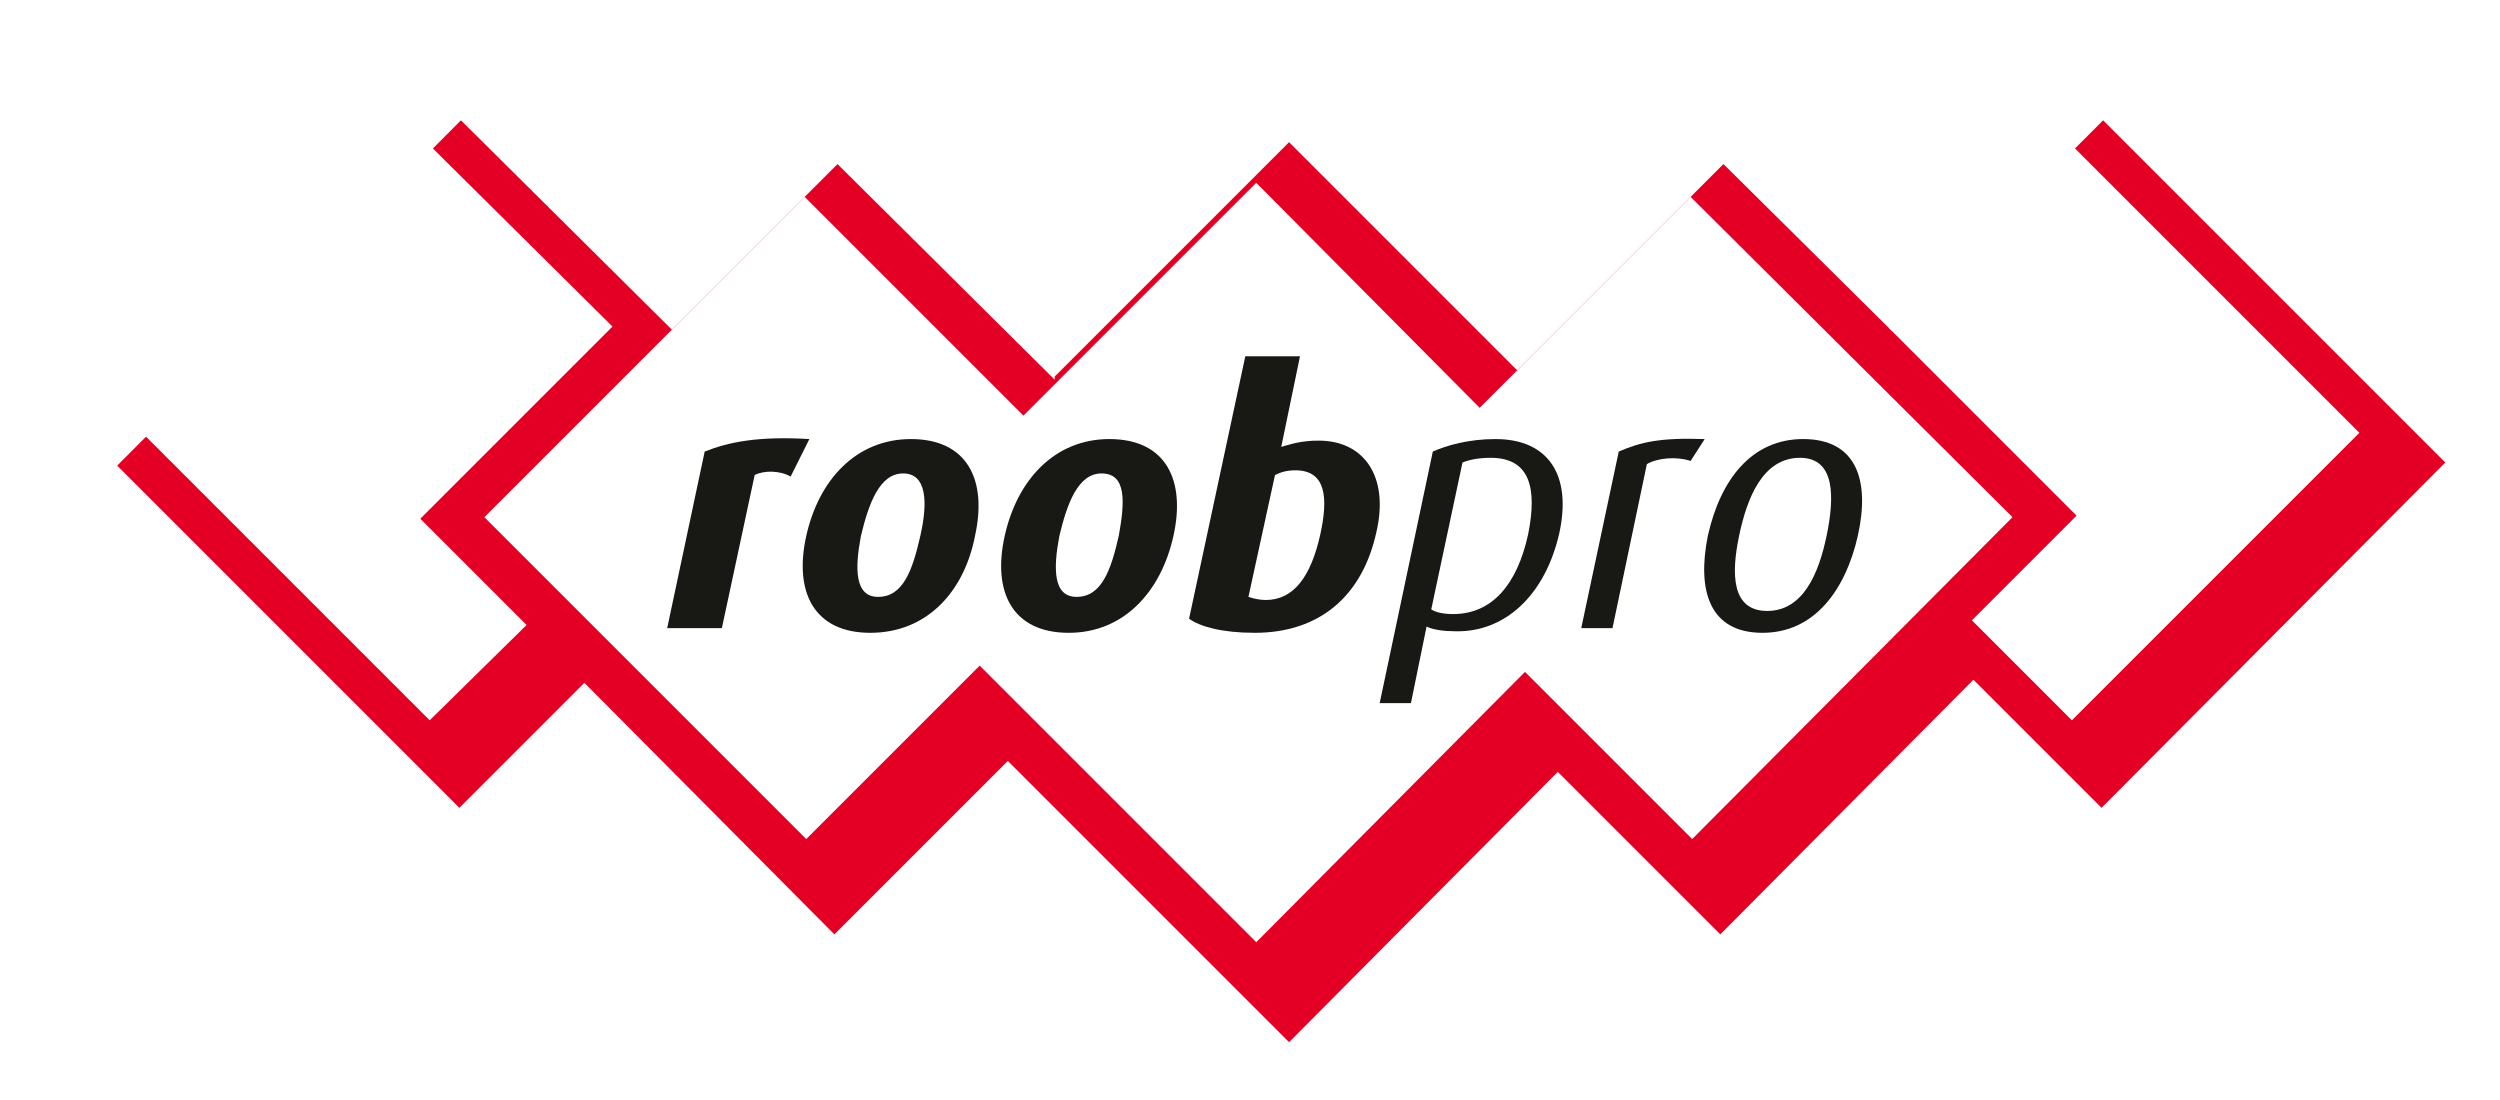 <?xml version="1.0" encoding="utf-8"?>
<svg xmlns="http://www.w3.org/2000/svg" xmlns:xlink="http://www.w3.org/1999/xlink" version="1.1" id="Ebene_2" x="0px" y="0px" viewBox="0 0 160 70" style="enable-background:new 0 0 160 70;" xml:space="preserve" width="200" height="88">
<style type="text/css">
	.st0{filter:url(#AI_Schatten_1);}
	.st1{fill:#E30024;}
	.st2{fill:#FFFFFF;}
	.st3{fill:#181815;}
	.st4{fill-rule:evenodd;clip-rule:evenodd;fill:#181815;}
</style>
<filter filterUnits="objectBoundingBox" id="AI_Schatten_1">
	<feGaussianBlur in="SourceAlpha" result="blur" stdDeviation="2"/>
	<feOffset dx="2" dy="2" in="blur" result="offsetBlurredAlpha"/>
	<feColorMatrix in="blur" mode="matrix" result="offsetBlurredAlpha" values="0 0 0 0 0  0 0 0 0 0  0 0 0 0 0  0 0 0 1 0"/>
	<feMerge>
		<feMergeNode in="offsetBlurredAlpha"/>
		<feMergeNode in="SourceGraphic"/>
	</feMerge>
</filter>
<g class="st0">
	<polygon class="st1" points="154.5,27.4 132.6,5.5 119.1,19 108.3,8.3 95.1,21.5 80.5,6.9 65.5,21.9 65.5,22.1 51.6,8.3 41,18.9    27.5,5.5 5.5,27.6 27.4,49.5 35.4,41.5 51.4,57.6 62.5,46.5 62.5,46.5 80.5,64.5 97.7,47.2 108.1,57.6 124.3,41.3 132.5,49.5  "/>
</g>
<polygon class="st2" points="128.8,32.9 108.2,12.4 94.7,25.9 80.4,11.5 65.5,26.4 51.5,12.4 31,32.9 51.6,53.5 62.7,42.4   80.4,60.1 97.6,42.8 108.3,53.5 "/>
<polygon class="st2" points="26.9,33 39.2,20.7 27.5,9.1 9.1,27.5 27.5,45.9 33.7,39.8 "/>
<polygon class="st2" points="132.6,9.1 120.9,20.8 132.9,32.8 126.2,39.5 132.6,45.9 151,27.5 "/>
<path class="st3" d="M51.8,27.9c-3.3-0.2-5.2,0.2-6.7,0.8l-2.4,11.3h3.5l2.1-9.8c0.6-0.3,1.6-0.3,2.3,0.1L51.8,27.9"/>
<path class="st4" d="M58.9,34.1c-0.5,2.2-1.1,3.9-2.7,3.9c-1.5,0-1.5-1.8-1.1-3.9c0.5-2.1,1.2-4,2.7-4S59.4,31.9,58.9,34.1   M62.4,34.1c0.8-3.6-0.5-6.2-4.1-6.2c-3.5,0-5.9,2.6-6.7,6.2c-0.8,3.6,0.5,6.2,4.1,6.2C59.3,40.3,61.7,37.7,62.4,34.1z"/>
<path class="st4" d="M71.6,34.1c-0.5,2.2-1.1,3.9-2.7,3.9c-1.5,0-1.5-1.8-1.1-3.9c0.5-2.1,1.2-4,2.7-4C72.1,30.1,72,31.9,71.6,34.1   M75.1,34.1c0.8-3.6-0.5-6.2-4.1-6.2c-3.5,0-5.9,2.6-6.7,6.2c-0.8,3.6,0.5,6.2,4.1,6.2C71.9,40.3,74.3,37.7,75.1,34.1z"/>
<path class="st4" d="M84.5,34c-0.6,2.7-1.7,4.2-3.5,4.2c-0.4,0-0.8-0.1-1.1-0.2l1.7-7.8c0.4-0.2,0.8-0.3,1.3-0.3  C84.9,29.9,85,31.7,84.5,34 M88.1,33.8c0.8-3.5-0.8-5.8-3.7-5.8c-1.1,0-1.7,0.2-2.4,0.4l1.2-5.8h-3.5l-3.6,16.8  c0.7,0.5,2.1,0.9,4.2,0.9C84.4,40.3,87.2,38,88.1,33.8z"/>
<path class="st4" d="M97.8,34c-0.7,3.2-2.3,5.1-4.8,5.1c-0.6,0-1.1-0.1-1.4-0.3l2-9.4c0.5-0.2,1.1-0.3,1.8-0.3  C97.9,29.1,98.4,31,97.8,34 M99.8,33.9c0.8-3.7-0.7-6-4.1-6c-1.7,0-3.1,0.4-4,0.8l-3.4,16.1h2l1-4.9c0.4,0.2,1.1,0.3,1.8,0.3  C96.3,40.3,98.9,37.9,99.8,33.9z"/>
<path class="st3" d="M109.1,27.9c-2.9-0.1-4.1,0.2-5.5,0.8l-2.4,11.3h2l2.2-10.5c0.7-0.4,1.9-0.5,2.8-0.2L109.1,27.9"/>
<path class="st4" d="M116.9,34.1c-0.5,2.4-1.5,4.8-3.8,4.8c-2.3,0-2.3-2.4-1.8-4.8c0.5-2.4,1.5-5,3.9-5  C117.5,29.1,117.4,31.7,116.9,34.1 M118.9,34.1c0.8-3.6-0.1-6.2-3.5-6.2c-3.3,0-5.3,2.6-6.1,6.2c-0.7,3.5,0.1,6.2,3.5,6.2  C116.1,40.3,118.1,37.6,118.9,34.1z"/>
</svg>
